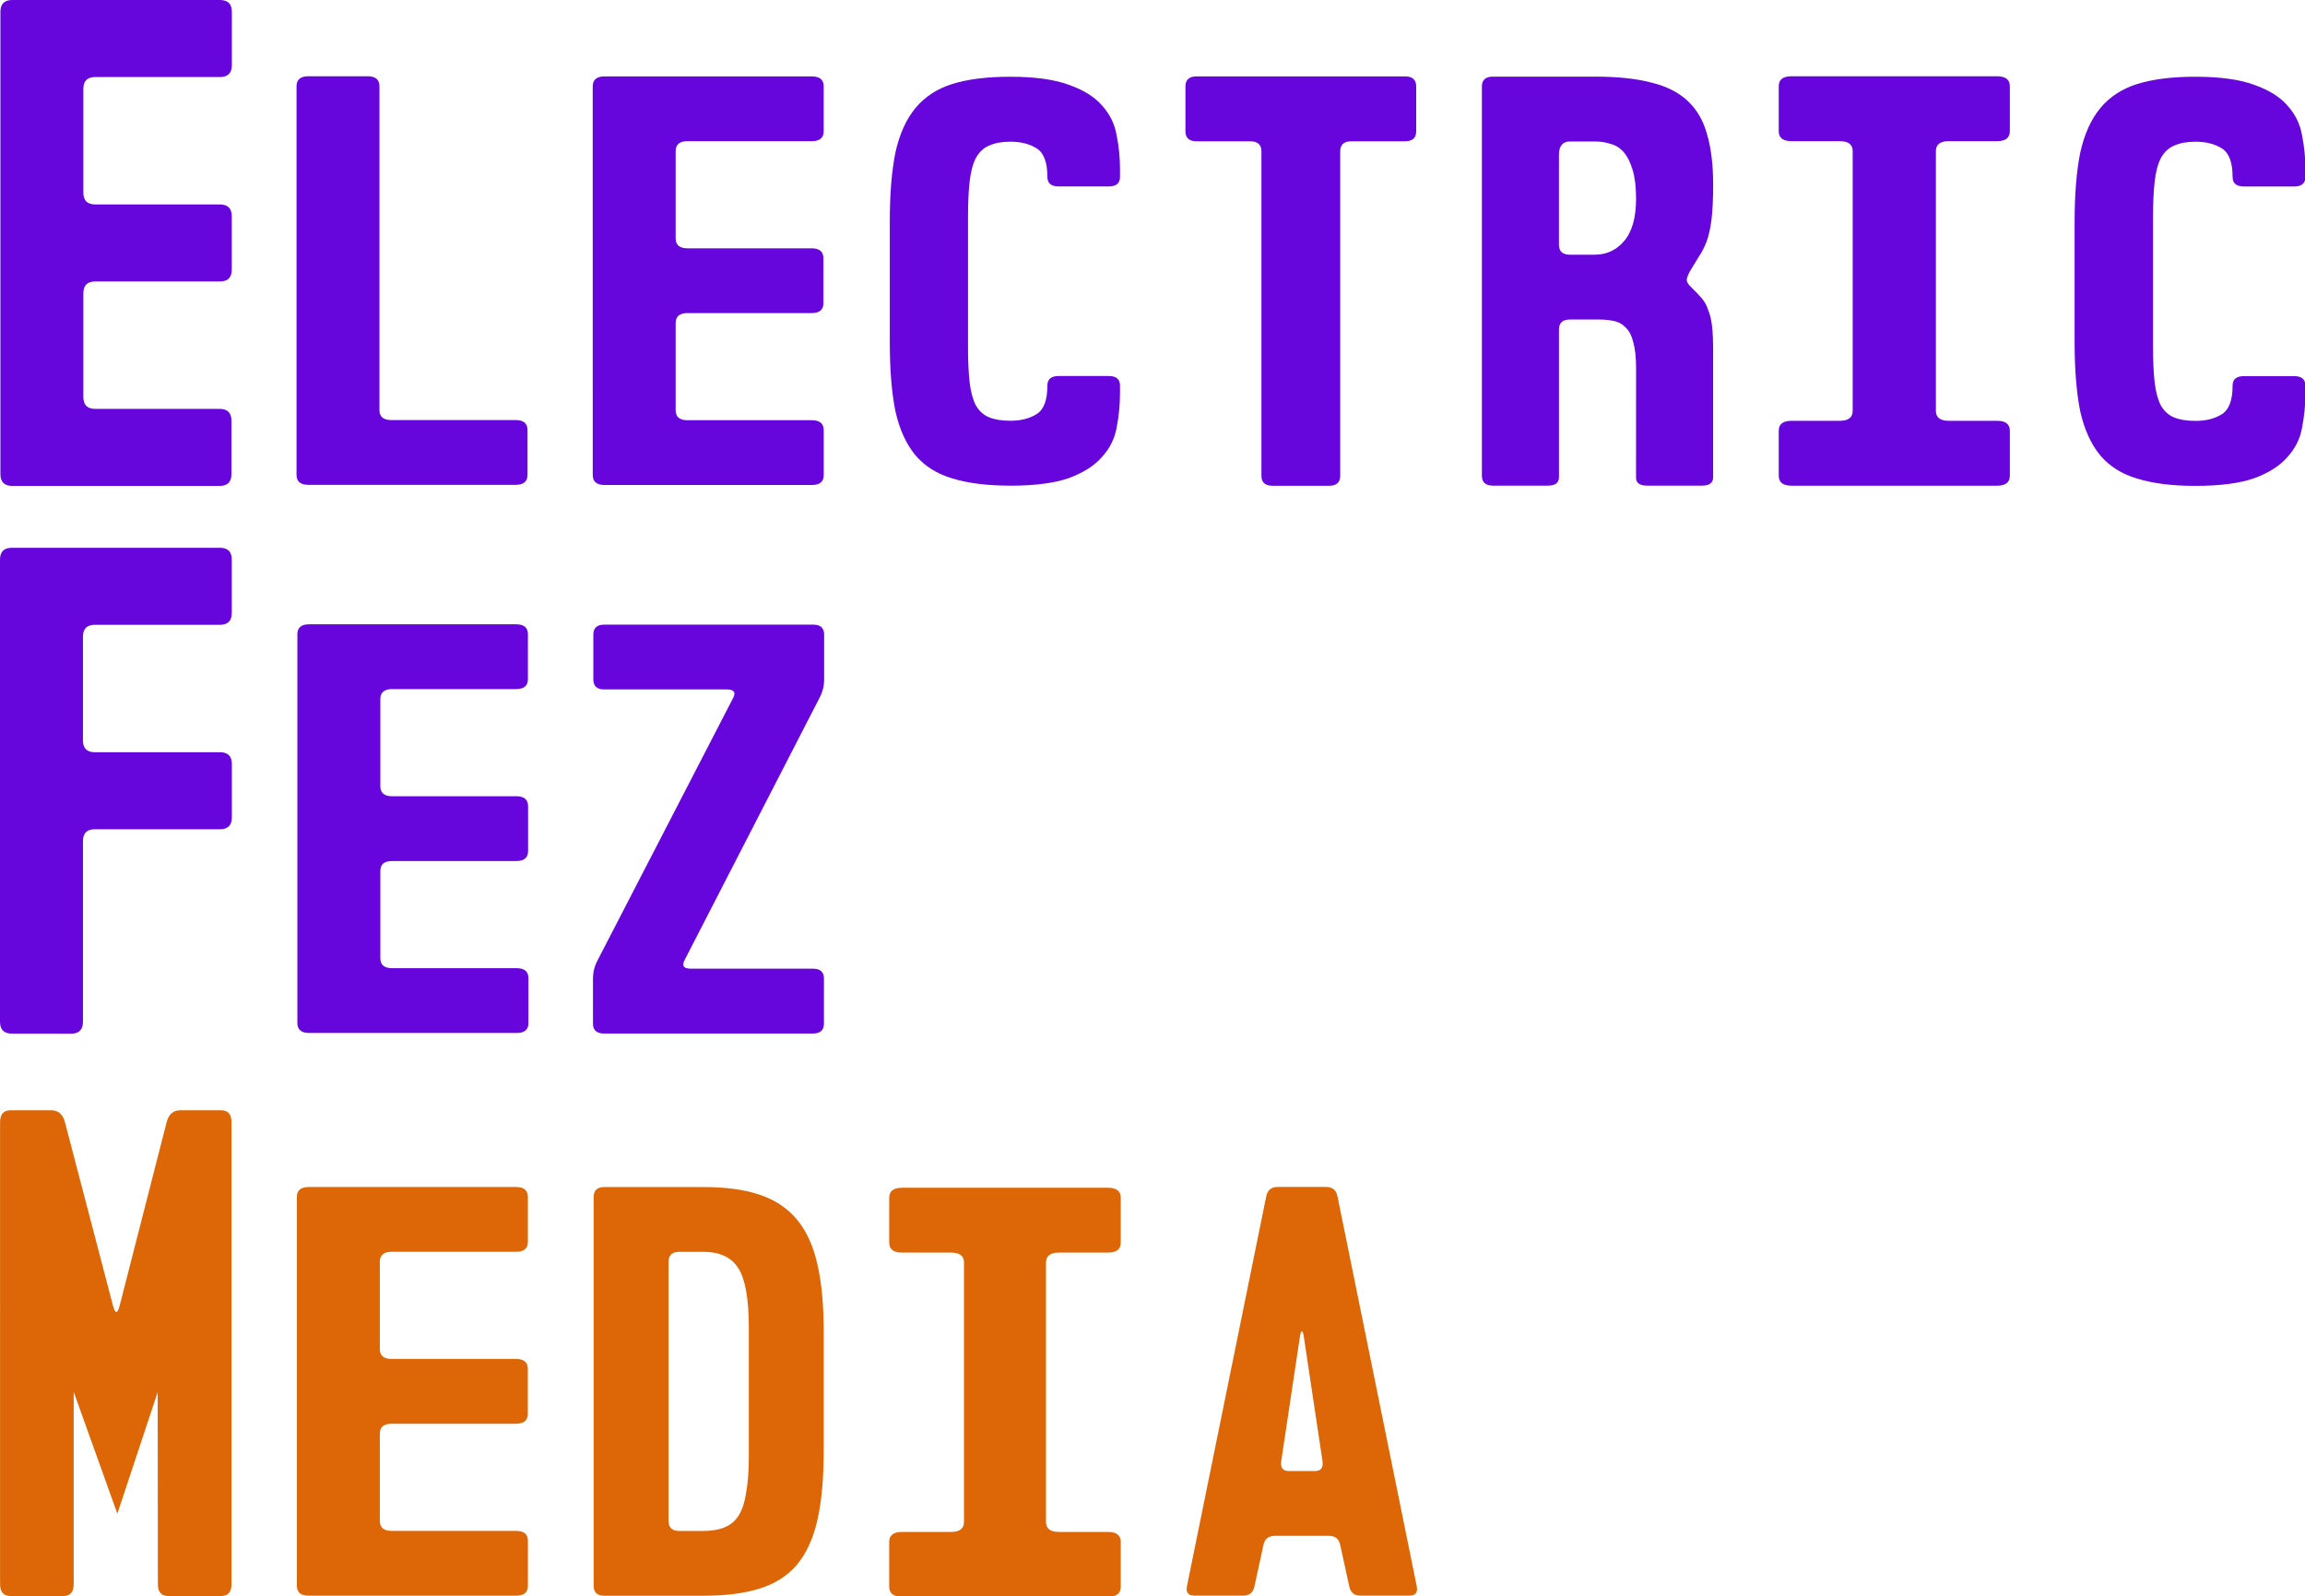 <?xml version="1.0" encoding="UTF-8" standalone="no"?>
<!-- Created with Inkscape (http://www.inkscape.org/) -->

<svg
   width="137.247mm"
   height="95.043mm"
   viewBox="0 0 137.247 95.043"
   version="1.1"
   id="svg1"
   xmlns="http://www.w3.org/2000/svg"
   xmlns:svg="http://www.w3.org/2000/svg">
  <defs
     id="defs1" />
  <g
     id="g52"
     transform="translate(-4.277,16.703)"
     style="display:inline">
    <path
       d="m 82.136,52.896 c 0.077,-0.365 0.307,-0.547 0.691,-0.547 h 2.993 c 0.384,0 0.614,0.182 0.691,0.547 l 4.864,22.508 c 0.077,0.365 -0.077,0.547 -0.461,0.547 h -2.993 c -0.384,0 -0.614,-0.182 -0.691,-0.547 L 86.683,73.044 c -0.077,-0.365 -0.307,-0.547 -0.691,-0.547 h -3.339 c -0.384,0 -0.614,0.182 -0.691,0.547 l -0.547,2.36 c -0.077,0.365 -0.307,0.547 -0.691,0.547 H 77.732 c -0.384,0 -0.537,-0.182 -0.461,-0.547 z m 2.993,15.859 c 0.365,0 0.518,-0.192 0.461,-0.576 l -1.151,-7.214 c -0.038,-0.192 -0.077,-0.288 -0.115,-0.288 -0.038,0 -0.077,0.096 -0.115,0.288 l -1.151,7.214 c -0.058,0.384 0.096,0.576 0.461,0.576 z"
       id="text48"
       style="font-size:28.783px;font-family:'Noplato Demo';-inkscape-font-specification:'Noplato Demo, Normal';fill:#dd6606;stroke-width:0.216"
       transform="scale(0.97,1.031)"
       aria-label="A" />
    <path
       d="m 51.047,65.698 c -0.449,0 -0.674,-0.225 -0.674,-0.674 v -3.034 c 0,-0.449 0.225,-0.674 0.674,-0.674 h 10.788 c 0.449,0 0.674,0.225 0.674,0.674 v 3.034 c 0,0.449 -0.225,0.674 -0.674,0.674 h -2.571 c -0.449,0 -0.674,0.225 -0.674,0.674 v 17.53 c 0,0.449 0.225,0.674 0.674,0.674 h 2.571 c 0.449,0 0.674,0.225 0.674,0.674 v 3.034 c 0,0.449 -0.225,0.674 -0.674,0.674 H 51.047 c -0.449,0 -0.674,-0.225 -0.674,-0.674 v -3.034 c 0,-0.449 0.225,-0.674 0.674,-0.674 h 2.571 c 0.449,0 0.674,-0.225 0.674,-0.674 V 66.372 c 0,-0.449 -0.225,-0.674 -0.674,-0.674 z"
       id="text49"
       style="font-size:33.712px;font-family:'Noplato Demo';-inkscape-font-specification:'Noplato Demo, Normal';fill:#dd6606;stroke-width:0.253"
       transform="scale(1.136,0.881)"
       aria-label="I" />
    <path
       d="m 44.552,55.934 q 1.907,0 3.198,0.461 1.322,0.461 2.153,1.507 0.83,1.046 1.199,2.768 0.369,1.691 0.369,4.213 v 7.319 q 0,2.583 -0.369,4.306 -0.369,1.722 -1.199,2.768 -0.83,1.015 -2.153,1.445 -1.292,0.431 -3.198,0.431 h -5.689 q -0.615,0 -0.615,-0.615 V 56.549 q 0,-0.615 0.615,-0.615 z m 0,21.22 q 0.707,0 1.199,-0.215 0.523,-0.215 0.83,-0.738 0.308,-0.523 0.431,-1.415 0.154,-0.892 0.154,-2.245 v -7.934 q 0,-2.614 -0.584,-3.629 -0.584,-1.046 -2.03,-1.046 h -1.384 q -0.615,0 -0.615,0.615 v 15.992 q 0,0.615 0.615,0.615 z"
       id="text50"
       style="font-size:30.754px;font-family:'Noplato Demo';-inkscape-font-specification:'Noplato Demo, Normal';fill:#dd6606;stroke-width:0.231"
       transform="scale(1.036,0.965)"
       aria-label="D" />
    <path
       d="m 20.141,59.507 c 0,-0.431 0.216,-0.647 0.647,-0.647 h 11.325 c 0.431,0 0.647,0.216 0.647,0.647 v 2.913 c 0,0.431 -0.216,0.647 -0.647,0.647 h -6.794 c -0.431,0 -0.647,0.216 -0.647,0.647 v 5.663 c 0,0.431 0.216,0.647 0.647,0.647 h 6.791 c 0.431,0 0.647,0.216 0.647,0.647 v 2.913 c 0,0.431 -0.216,0.647 -0.647,0.647 h -6.791 c -0.431,0 -0.647,0.216 -0.647,0.647 v 5.663 c 0,0.431 0.216,0.647 0.647,0.647 h 6.796 c 0.431,0 0.647,0.216 0.647,0.647 v 2.913 c 0,0.431 -0.216,0.647 -0.647,0.647 h -11.327 c -0.431,0 -0.647,-0.216 -0.647,-0.647 z"
       id="text51"
       style="font-size:32.362px;font-family:'Noplato Demo';-inkscape-font-specification:'Noplato Demo, Normal';fill:#dd6606;stroke-width:0.243"
       transform="scale(1.09,0.917)"
       aria-label="E" />
    <path
       d="m 4.545,47.23 c 0,-0.443 0.222,-0.665 0.665,-0.665 h 2.56 c 0.443,0 0.731,0.211 0.864,0.632 l 3.059,10.372 c 0.133,0.421 0.266,0.421 0.399,0 l 2.992,-10.372 c 0.133,-0.421 0.421,-0.632 0.864,-0.632 h 2.56 c 0.443,0 0.665,0.222 0.665,0.665 v 25.931 c 0,0.443 -0.222,0.665 -0.665,0.665 h -3.324 c -0.443,0 -0.665,-0.222 -0.665,-0.665 0.003,-3.114 -0.013,-10.774 -0.013,-10.774 L 11.958,69.204 9.199,62.37 c 0,0 -2.347e-4,7.202 -2.347e-4,10.791 0,0.443 -0.222,0.665 -0.665,0.665 h -3.324 c -0.443,0 -0.665,-0.222 -0.665,-0.665 z"
       id="text52"
       style="font-size:33.245px;font-family:'Noplato Demo';-inkscape-font-specification:'Noplato Demo, Normal';fill:#dd6606;stroke-width:0.249"
       transform="scale(0.942,1.061)"
       aria-label="M" />
  </g>
  <g
     id="g47"
     transform="translate(-1.872,-2.428)">
    <path
       d="m 35.531,42.109 c 0,-0.414 0.207,-0.622 0.622,-0.622 h 11.882 c 0.414,0 0.622,0.207 0.622,0.622 v 2.798 c 0,0.414 -0.093,0.808 -0.28,1.181 l -7.645,16.29 c -0.187,0.373 -0.073,0.56 0.342,0.56 h 6.95 c 0.414,0 0.622,0.207 0.622,0.622 v 2.798 c 0,0.414 -0.207,0.622 -0.622,0.622 H 36.132 c -0.414,0 -0.622,-0.207 -0.622,-0.622 v -2.798 c 0,-0.414 0.093,-0.808 0.28,-1.181 L 43.468,46.088 c 0.187,-0.373 0.073,-0.56 -0.342,-0.56 h -6.973 c -0.414,0 -0.622,-0.207 -0.622,-0.622 z"
       id="text45"
       style="font-size:31.087px;font-family:'Noplato Demo';-inkscape-font-specification:'Noplato Demo, Normal';fill:#6606dd;stroke-width:0.233"
       transform="scale(1.047,0.955)"
       aria-label="z" />
    <path
       d="m 17.962,43.831 c 0,-0.432 0.216,-0.647 0.647,-0.647 h 11.3 c 0.432,0 0.647,0.216 0.647,0.647 v 2.913 c 0,0.432 -0.216,0.647 -0.647,0.647 H 23.141 c -0.432,0 -0.647,0.216 -0.647,0.647 v 5.664 c 0,0.432 0.216,0.647 0.647,0.647 h 6.777 c 0.432,0 0.647,0.216 0.647,0.647 v 2.913 c 0,0.432 -0.216,0.647 -0.647,0.647 H 23.141 c -0.432,0 -0.647,0.216 -0.647,0.647 v 5.664 c 0,0.432 0.216,0.647 0.647,0.647 h 6.797 c 0.432,0 0.647,0.216 0.647,0.647 v 2.913 c 0,0.432 -0.216,0.647 -0.647,0.647 H 18.609 c -0.432,0 -0.647,-0.216 -0.647,-0.647 z"
       id="text46"
       style="font-size:32.367px;font-family:'Noplato Demo';-inkscape-font-specification:'Noplato Demo, Normal';fill:#6606dd;stroke-width:0.243"
       transform="scale(1.09,0.917)"
       aria-label="e" />
    <path
       d="m 2.578,63.972 c -0.47,0 -0.706,-0.235 -0.706,-0.706 V 35.75 c 0,-0.47 0.235,-0.706 0.706,-0.706 h 12.389 c 0.47,0 0.706,0.235 0.706,0.706 v 3.175 c 0,0.47 -0.235,0.706 -0.706,0.706 H 7.517 c -0.47,0 -0.706,0.235 -0.706,0.706 v 6.174 c 0,0.47 0.235,0.706 0.706,0.706 h 7.455 c 0.47,0 0.706,0.235 0.706,0.706 v 3.175 c 0,0.47 -0.235,0.706 -0.706,0.706 H 7.517 c -0.47,0 -0.706,0.235 -0.706,0.706 v 10.76 c 0,0.47 -0.235,0.706 -0.706,0.706 z"
       id="text47"
       style="font-size:35.278px;font-family:'Noplato Demo';-inkscape-font-specification:'Noplato Demo, Normal';fill:#6606dd;stroke-width:0.265"
       aria-label="F" />
  </g>
  <g
     id="g44"
     transform="translate(-1.872,-2.428)">
    <path
       d="m 122.866,33.827 q -1.886,0 -3.184,-0.464 -1.268,-0.433 -2.041,-1.484 -0.773,-1.082 -1.113,-2.844 -0.309,-1.793 -0.309,-4.452 v -7.698 q 0,-2.659 0.309,-4.452 0.34,-1.793 1.113,-2.875 0.773,-1.082 2.041,-1.546 1.299,-0.464 3.184,-0.464 2.071,0 3.277,0.526 1.206,0.495 1.824,1.329 0.649,0.835 0.804,1.917 0.185,1.051 0.185,2.195 v 0.464 q 0,0.618 -0.618,0.618 h -2.783 q -0.618,0 -0.618,-0.618 0,-1.391 -0.587,-1.824 -0.587,-0.433 -1.453,-0.433 -0.711,0 -1.175,0.247 -0.464,0.216 -0.742,0.804 -0.247,0.557 -0.34,1.484 -0.093,0.928 -0.093,2.319 v 8.317 q 0,1.391 0.093,2.319 0.093,0.897 0.34,1.453 0.278,0.557 0.742,0.773 0.464,0.216 1.175,0.216 0.866,0 1.453,-0.433 0.587,-0.433 0.587,-1.824 0,-0.618 0.618,-0.618 h 2.783 q 0.618,0 0.618,0.618 v 0.464 q 0,1.144 -0.185,2.226 -0.155,1.051 -0.804,1.886 -0.618,0.835 -1.824,1.36 -1.206,0.495 -3.277,0.495 z"
       id="text37"
       style="font-size:30.917px;font-family:'Noplato Demo';-inkscape-font-specification:'Noplato Demo, Normal';fill:#6606dd;stroke-width:0.232"
       transform="scale(1.079,0.927)"
       aria-label="c" />
    <path
       d="m 95.721,12.283 c -0.449,0 -0.674,-0.225 -0.674,-0.674 V 8.575 c 0,-0.449 0.225,-0.674 0.674,-0.674 h 10.787 c 0.449,0 0.674,0.225 0.674,0.674 v 3.034 c 0,0.449 -0.225,0.674 -0.674,0.674 h -2.535 c -0.449,0 -0.674,0.225 -0.674,0.674 v 17.529 c 0,0.449 0.225,0.674 0.674,0.674 h 2.535 c 0.449,0 0.674,0.225 0.674,0.674 v 3.034 c 0,0.449 -0.225,0.674 -0.674,0.674 H 95.721 c -0.449,0 -0.674,-0.225 -0.674,-0.674 v -3.034 c 0,-0.449 0.225,-0.674 0.674,-0.674 h 2.535 c 0.449,0 0.674,-0.225 0.674,-0.674 V 12.958 c 0,-0.449 -0.225,-0.674 -0.674,-0.674 z"
       id="text38"
       style="font-size:33.71px;font-family:'Noplato Demo';-inkscape-font-specification:'Noplato Demo, Normal';fill:#6606dd;stroke-width:0.253"
       transform="scale(1.134,0.882)"
       aria-label="i" />
    <path
       d="m 94.471,25.593 q 0,-1.03 -0.156,-1.622 -0.125,-0.593 -0.406,-0.905 -0.281,-0.343 -0.686,-0.437 -0.374,-0.094 -0.874,-0.094 h -1.622 q -0.624,0 -0.624,0.624 v 9.235 q 0,0.53 -0.624,0.53 h -3.12 q -0.624,0 -0.624,-0.624 V 7.967 q 0,-0.624 0.624,-0.624 h 5.772 q 1.934,0 3.213,0.374 1.279,0.343 2.059,1.154 0.78,0.811 1.092,2.09 0.343,1.279 0.343,3.151 0,1.342 -0.094,2.184 -0.094,0.811 -0.281,1.373 -0.187,0.53 -0.437,0.936 -0.218,0.406 -0.499,0.905 -0.156,0.312 -0.187,0.53 0,0.218 0.25,0.468 0.343,0.374 0.593,0.686 0.25,0.312 0.374,0.749 0.156,0.406 0.218,0.998 0.062,0.593 0.062,1.529 v 7.924 q 0,0.53 -0.624,0.53 h -3.12 q -0.624,0 -0.624,-0.499 z m -2.34,-7.113 q 0.998,0 1.653,-0.842 0.686,-0.874 0.686,-2.652 0,-1.092 -0.187,-1.778 -0.187,-0.718 -0.499,-1.123 -0.312,-0.406 -0.749,-0.53 -0.406,-0.156 -0.905,-0.156 h -1.404 q -0.624,0 -0.624,0.842 v 5.616 q 0,0.624 0.624,0.624 z"
       id="text39"
       style="font-size:31.198px;font-family:'Noplato Demo';-inkscape-font-specification:'Noplato Demo, Normal';fill:#6606dd;stroke-width:0.234"
       transform="scale(1.051,0.952)"
       aria-label="r" />
    <path
       d="m 68.227,8.037 q 0,-0.631 0.631,-0.631 h 11.676 q 0.631,0 0.631,0.631 v 2.84 q 0,0.631 -0.631,0.631 h -2.998 q -0.631,0 -0.631,0.631 v 20.512 q 0,0.631 -0.631,0.631 h -3.156 q -0.631,0 -0.631,-0.631 V 12.14 q 0,-0.631 -0.631,-0.631 h -2.998 q -0.631,0 -0.631,-0.631 z"
       id="text40"
       style="font-size:31.556px;font-family:'Noplato Demo';-inkscape-font-specification:'Noplato Demo, Normal';fill:#6606dd;stroke-width:0.237"
       transform="scale(1.062,0.942)"
       aria-label="t" />
    <path
       d="m 57.519,33.776 q -1.883,0 -3.179,-0.463 -1.266,-0.432 -2.037,-1.482 -0.772,-1.08 -1.111,-2.84 -0.309,-1.79 -0.309,-4.445 V 16.862 q 0,-2.655 0.309,-4.445 0.34,-1.79 1.111,-2.871 0.772,-1.08 2.037,-1.543 1.296,-0.463 3.179,-0.463 2.068,0 3.272,0.525 1.204,0.494 1.821,1.327 0.648,0.833 0.803,1.914 0.185,1.049 0.185,2.192 v 0.463 q 0,0.617 -0.617,0.617 h -2.778 q -0.617,0 -0.617,-0.617 0,-1.389 -0.586,-1.821 -0.586,-0.432 -1.451,-0.432 -0.71,0 -1.173,0.247 -0.463,0.216 -0.741,0.803 -0.247,0.556 -0.34,1.482 -0.093,0.926 -0.093,2.315 v 8.303 q 0,1.389 0.093,2.315 0.093,0.895 0.34,1.451 0.278,0.556 0.741,0.772 0.463,0.216 1.173,0.216 0.864,0 1.451,-0.432 0.586,-0.432 0.586,-1.821 0,-0.617 0.617,-0.617 h 2.778 q 0.617,0 0.617,0.617 v 0.463 q 0,1.142 -0.185,2.222 -0.154,1.049 -0.803,1.883 -0.617,0.833 -1.821,1.358 -1.204,0.494 -3.272,0.494 z"
       id="text41"
       style="font-size:30.866px;font-family:'Noplato Demo';-inkscape-font-specification:'Noplato Demo, Normal';fill:#6606dd;stroke-width:0.231"
       transform="scale(1.078,0.928)"
       aria-label="c" />
    <path
       d="m 34.096,8.256 c 0,-0.431 0.216,-0.647 0.647,-0.647 h 11.323 c 0.431,0 0.647,0.216 0.647,0.647 v 2.912 c 0,0.431 -0.216,0.647 -0.647,0.647 h -6.793 c -0.431,0 -0.647,0.216 -0.647,0.647 v 5.662 c 0,0.431 0.216,0.647 0.647,0.647 h 6.779 c 0.431,0 0.647,0.216 0.647,0.647 v 2.912 c 0,0.431 -0.216,0.647 -0.647,0.647 h -6.779 c -0.431,0 -0.647,0.216 -0.647,0.647 v 5.662 c 0,0.431 0.216,0.647 0.647,0.647 h 6.795 c 0.431,0 0.647,0.216 0.647,0.647 v 2.912 c 0,0.431 -0.216,0.647 -0.647,0.647 H 34.744 c -0.431,0 -0.647,-0.216 -0.647,-0.647 z"
       id="text42"
       style="font-size:32.357px;font-family:'Noplato Demo';-inkscape-font-specification:'Noplato Demo, Normal';fill:#6606dd;stroke-width:0.243"
       transform="scale(1.09,0.917)"
       aria-label="e" />
    <path
       d="m 22.445,29.276 q 0,0.647 0.647,0.647 h 6.794 q 0.647,0 0.647,0.647 v 2.912 q 0,0.647 -0.647,0.647 H 18.563 q -0.647,0 -0.647,-0.647 V 8.246 q 0,-0.647 0.647,-0.647 h 3.235 q 0.647,0 0.647,0.647 z"
       id="text43"
       style="font-size:32.353px;font-family:'Noplato Demo';-inkscape-font-specification:'Noplato Demo, Normal';fill:#6606dd;stroke-width:0.243"
       transform="scale(1.09,0.917)"
       aria-label="l" />
    <path
       d="m 1.896,3.134 c 0,-0.47 0.235,-0.706 0.706,-0.706 H 14.971 c 0.47,0 0.706,0.235 0.706,0.706 V 6.309 c 0,0.47 -0.235,0.706 -0.706,0.706 H 7.541 c -0.47,0 -0.706,0.235 -0.706,0.706 v 6.174 c 0,0.47 0.235,0.706 0.706,0.706 h 7.426 c 0.47,0 0.706,0.235 0.706,0.706 v 3.175 c 0,0.47 -0.235,0.706 -0.706,0.706 H 7.541 c -0.47,0 -0.706,0.235 -0.706,0.706 v 6.174 c 0,0.47 0.235,0.706 0.706,0.706 h 7.408 c 0.47,0 0.706,0.235 0.706,0.706 v 3.175 c 0,0.47 -0.235,0.706 -0.706,0.706 H 2.602 c -0.47,0 -0.706,-0.235 -0.706,-0.706 z"
       id="text44"
       style="font-size:35.278px;font-family:'Noplato Demo';-inkscape-font-specification:'Noplato Demo, Normal';fill:#6606dd;stroke-width:0.265"
       aria-label="E" />
  </g>
</svg>
